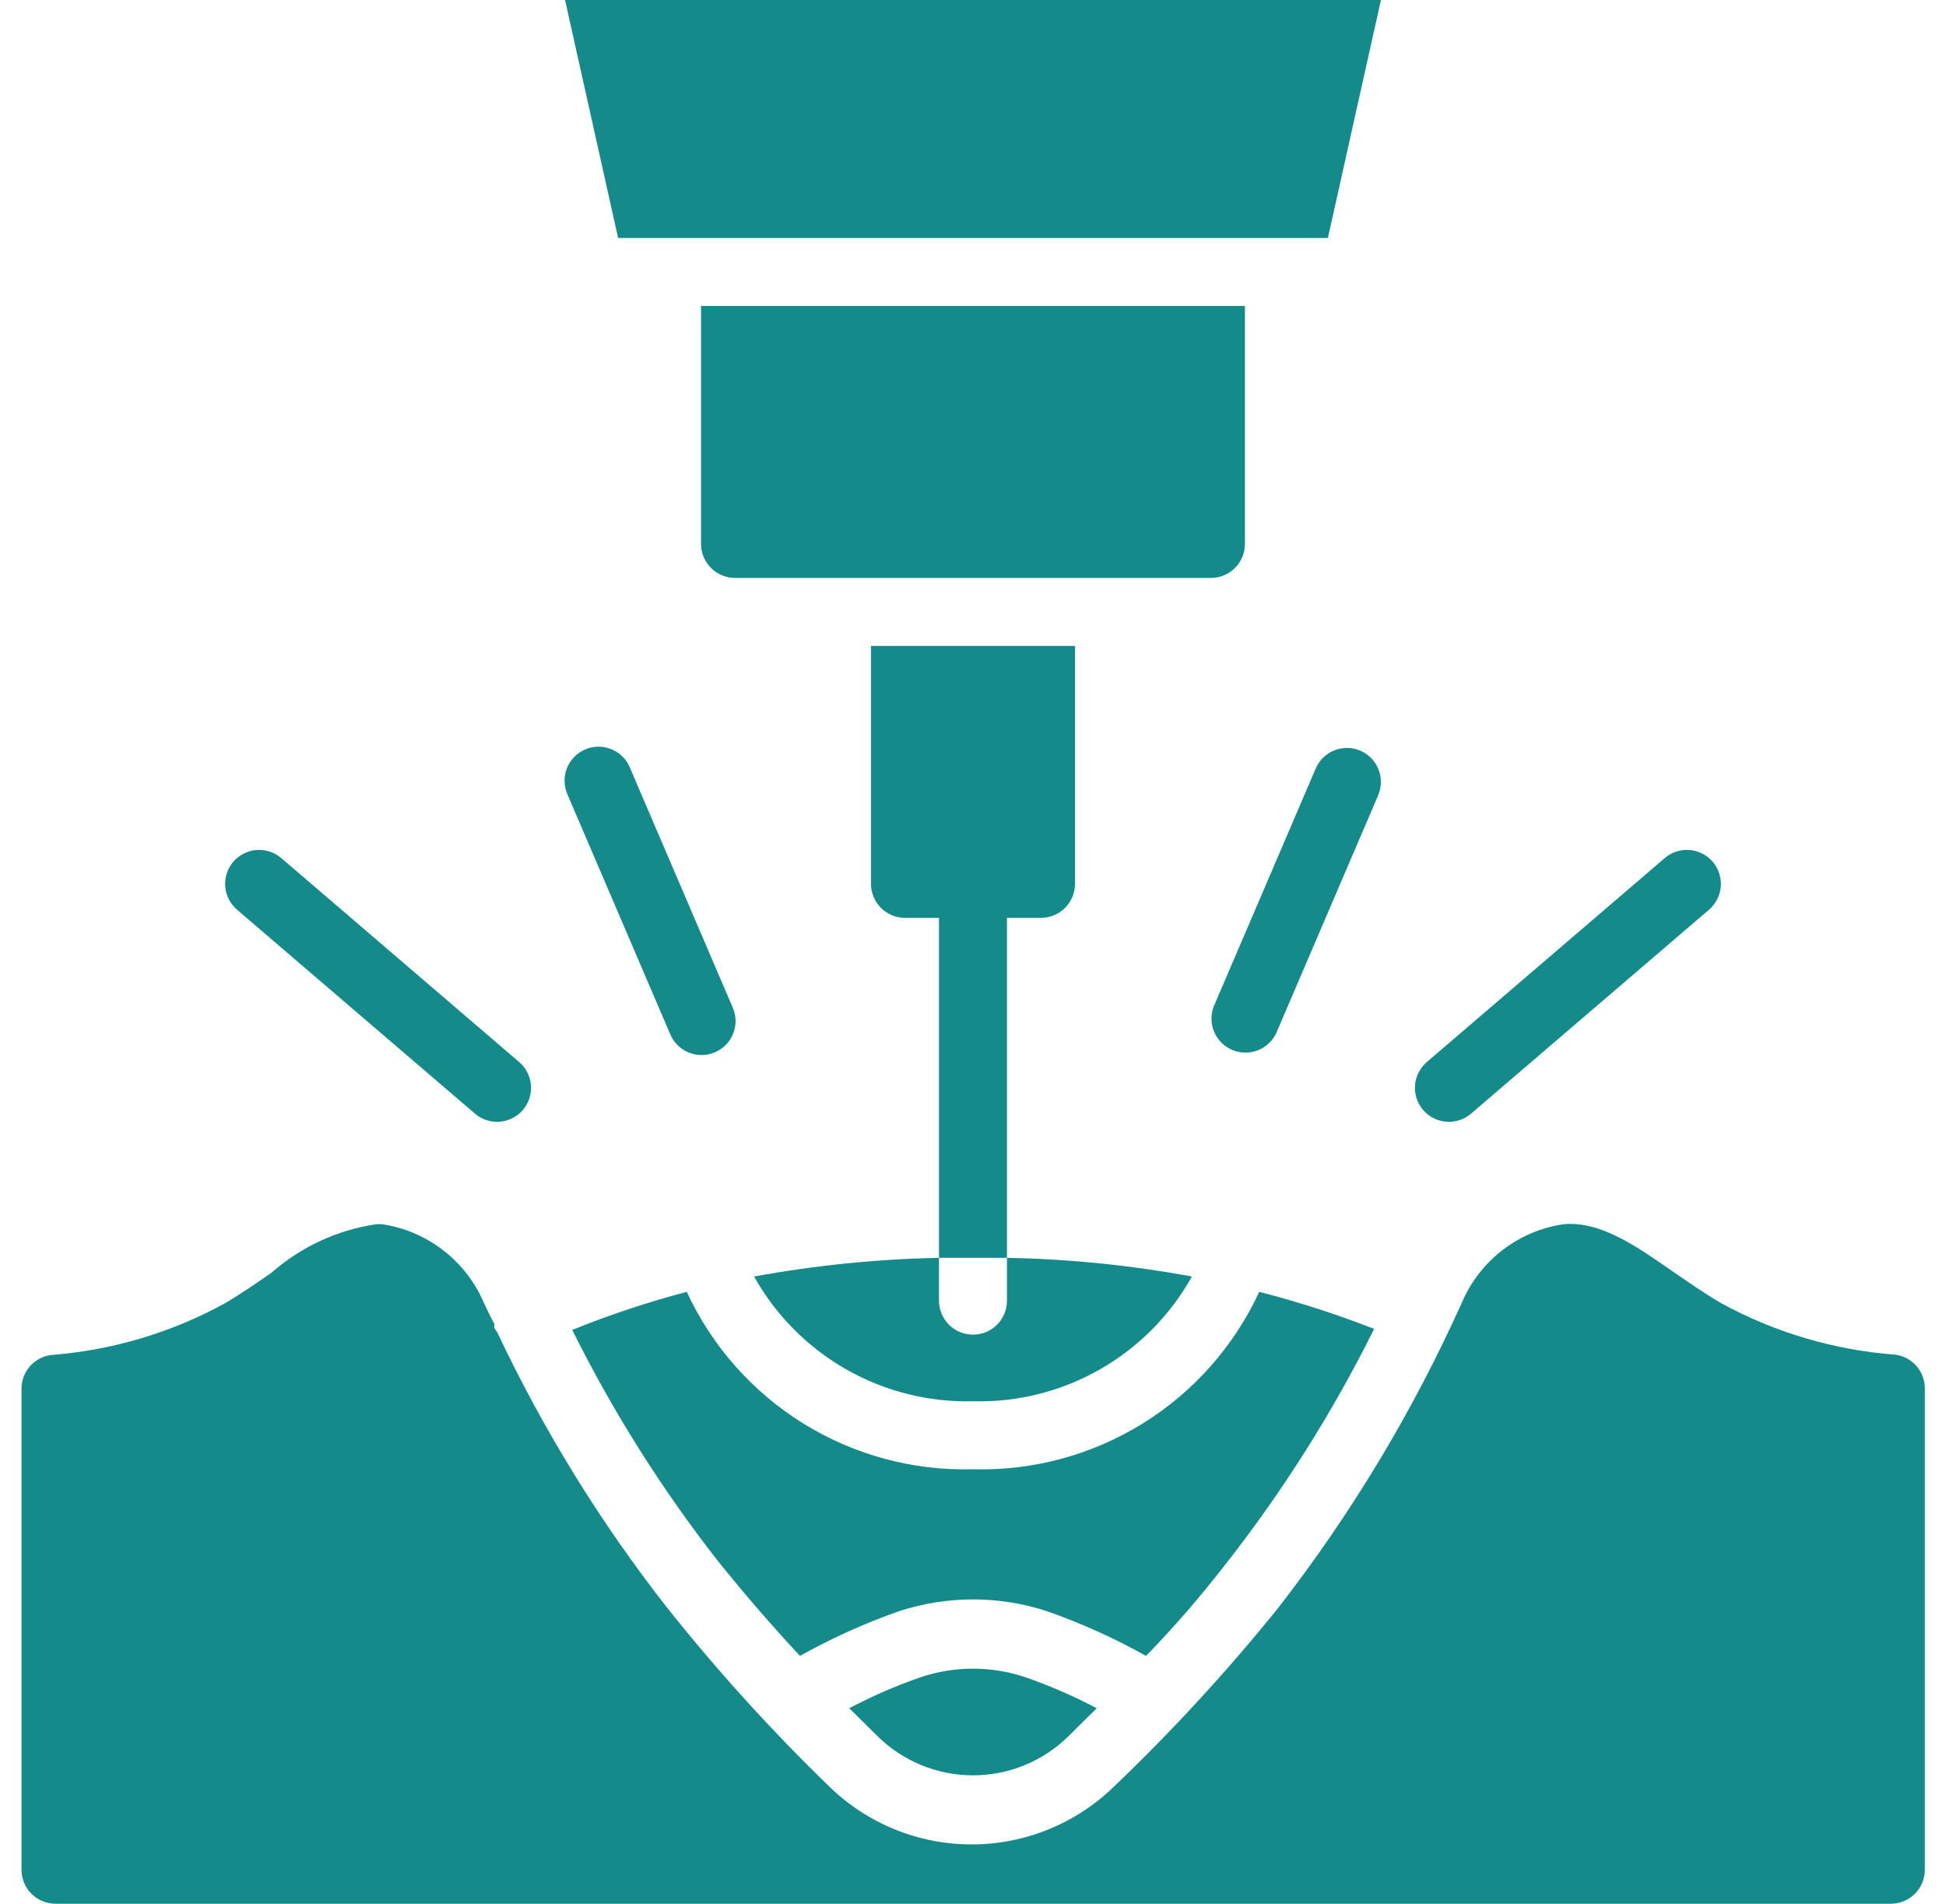 <svg width="46" height="45" viewBox="0 0 46 45" fill="none" xmlns="http://www.w3.org/2000/svg">
<g clip-path="url(#clip0_5004_3945)">
<path d="M13.421 18.796L15.832 24.421C15.87 24.522 15.929 24.614 16.004 24.692C16.078 24.77 16.168 24.832 16.268 24.875C16.367 24.917 16.474 24.939 16.582 24.939C16.691 24.939 16.798 24.918 16.897 24.876C16.997 24.833 17.087 24.771 17.162 24.694C17.237 24.616 17.296 24.524 17.334 24.423C17.373 24.322 17.391 24.214 17.387 24.106C17.383 23.998 17.357 23.892 17.311 23.794L14.9 18.169C14.862 18.068 14.803 17.975 14.729 17.897C14.654 17.819 14.564 17.757 14.464 17.715C14.365 17.672 14.258 17.65 14.15 17.65C14.042 17.65 13.934 17.671 13.835 17.714C13.735 17.756 13.645 17.818 13.57 17.895C13.495 17.973 13.437 18.066 13.398 18.167C13.359 18.268 13.341 18.375 13.346 18.483C13.35 18.591 13.375 18.698 13.421 18.796ZM5.514 20.37C5.446 20.451 5.394 20.544 5.361 20.644C5.328 20.744 5.316 20.85 5.324 20.955C5.332 21.061 5.361 21.163 5.409 21.257C5.457 21.351 5.522 21.435 5.603 21.504L11.228 26.325C11.308 26.394 11.401 26.446 11.501 26.478C11.601 26.511 11.707 26.524 11.812 26.515C11.918 26.507 12.02 26.478 12.114 26.43C12.208 26.383 12.292 26.317 12.361 26.237C12.429 26.156 12.481 26.064 12.514 25.963C12.547 25.863 12.559 25.757 12.551 25.652C12.543 25.547 12.514 25.444 12.466 25.35C12.418 25.256 12.352 25.172 12.272 25.104L6.647 20.282C6.567 20.213 6.474 20.161 6.374 20.129C6.274 20.096 6.168 20.083 6.062 20.092C5.957 20.1 5.855 20.129 5.761 20.177C5.667 20.224 5.583 20.29 5.514 20.37ZM32.153 17.743C31.957 17.66 31.736 17.658 31.538 17.738C31.341 17.818 31.183 17.973 31.1 18.169L28.689 23.794C28.616 23.988 28.62 24.203 28.702 24.394C28.783 24.585 28.936 24.737 29.127 24.818C29.318 24.899 29.534 24.903 29.728 24.829C29.922 24.755 30.079 24.608 30.168 24.421L32.579 18.796C32.661 18.599 32.663 18.378 32.583 18.181C32.504 17.984 32.349 17.826 32.153 17.743ZM33.639 26.237C33.708 26.317 33.792 26.383 33.886 26.431C33.98 26.478 34.082 26.507 34.188 26.515C34.293 26.524 34.398 26.511 34.499 26.478C34.599 26.446 34.692 26.394 34.772 26.325L40.397 21.504C40.477 21.435 40.543 21.351 40.591 21.257C40.639 21.163 40.668 21.061 40.676 20.955C40.684 20.85 40.672 20.744 40.639 20.644C40.606 20.544 40.554 20.451 40.486 20.37C40.417 20.29 40.333 20.224 40.239 20.177C40.145 20.129 40.043 20.1 39.938 20.092C39.832 20.084 39.727 20.096 39.626 20.129C39.526 20.161 39.433 20.213 39.353 20.282L33.728 25.104C33.648 25.172 33.582 25.256 33.534 25.35C33.486 25.444 33.457 25.547 33.449 25.652C33.441 25.757 33.453 25.863 33.486 25.963C33.519 26.064 33.571 26.156 33.639 26.237ZM44.809 32.022C43.361 31.915 41.952 31.498 40.679 30.801C40.309 30.584 39.939 30.327 39.586 30.086C38.686 29.459 37.85 28.864 36.966 28.937C36.439 29.013 35.94 29.224 35.517 29.549C35.095 29.874 34.764 30.302 34.555 30.793C33.397 33.369 31.935 35.797 30.2 38.025C29.001 39.511 27.707 40.917 26.327 42.236C25.427 43.109 24.222 43.598 22.968 43.598C21.714 43.598 20.509 43.109 19.609 42.236C18.239 40.908 16.956 39.494 15.768 38.001C14.19 35.985 12.842 33.799 11.75 31.484C11.724 31.455 11.702 31.423 11.686 31.387C11.681 31.358 11.681 31.328 11.686 31.299C11.597 31.13 11.517 30.97 11.437 30.793C11.227 30.303 10.895 29.876 10.473 29.551C10.051 29.226 9.553 29.014 9.026 28.937H8.897C7.972 29.073 7.107 29.475 6.406 30.094C6.053 30.335 5.683 30.592 5.313 30.809C4.045 31.504 2.642 31.921 1.199 32.03C1.006 32.058 0.829 32.154 0.702 32.302C0.575 32.45 0.506 32.639 0.508 32.834V44.196C0.508 44.41 0.593 44.614 0.743 44.765C0.894 44.915 1.098 45 1.312 45H44.696C44.91 45 45.114 44.915 45.265 44.765C45.415 44.614 45.5 44.41 45.5 44.196V32.818C45.5 32.624 45.43 32.437 45.303 32.291C45.176 32.145 45.001 32.049 44.809 32.022Z" fill="#148A8B"/>
<path d="M21.755 39.648C21.177 39.849 20.615 40.093 20.075 40.379L20.758 41.054C21.358 41.639 22.163 41.965 23 41.965C23.837 41.965 24.642 41.639 25.242 41.054L25.925 40.379C25.384 40.094 24.823 39.85 24.245 39.648C23.438 39.375 22.562 39.375 21.755 39.648ZM28.979 36.964C30.332 35.237 31.506 33.377 32.482 31.412C31.595 31.066 30.688 30.773 29.766 30.536C29.172 31.82 28.215 32.902 27.012 33.648C25.809 34.393 24.415 34.77 23 34.73C21.585 34.77 20.191 34.393 18.988 33.648C17.785 32.902 16.828 31.82 16.234 30.536C15.313 30.779 14.409 31.079 13.526 31.436C14.499 33.393 15.67 35.246 17.021 36.964C17.608 37.687 18.235 38.419 18.91 39.142C19.655 38.725 20.435 38.373 21.24 38.089C22.383 37.713 23.617 37.713 24.76 38.089C25.565 38.373 26.345 38.725 27.09 39.142C27.765 38.451 28.392 37.72 28.979 36.964Z" fill="#148A8B"/>
<path d="M17.825 30.174C18.337 31.09 19.09 31.849 20.002 32.369C20.914 32.889 21.951 33.15 23 33.123C24.049 33.151 25.087 32.89 25.999 32.37C26.911 31.851 27.664 31.091 28.175 30.174C26.732 29.908 25.27 29.76 23.803 29.732V30.745C23.803 30.958 23.719 31.162 23.568 31.313C23.418 31.464 23.213 31.548 23 31.548C22.787 31.548 22.582 31.464 22.432 31.313C22.281 31.162 22.196 30.958 22.196 30.745V29.732H23.803V21.696H24.607C24.82 21.696 25.025 21.612 25.175 21.461C25.326 21.31 25.411 21.106 25.411 20.893V15.268H20.589V20.893C20.589 21.106 20.674 21.31 20.825 21.461C20.975 21.612 21.18 21.696 21.393 21.696H22.196V29.732C20.73 29.762 19.268 29.91 17.825 30.174ZM29.428 12.857V7.232H16.571V12.857C16.571 13.07 16.656 13.275 16.807 13.425C16.957 13.576 17.162 13.661 17.375 13.661H28.625C28.838 13.661 29.043 13.576 29.193 13.425C29.344 13.275 29.428 13.07 29.428 12.857ZM13.357 0L14.611 5.625H31.389L32.643 0H13.357Z" fill="#148A8B"/>
</g>
<defs>
<clipPath id="clip0_5004_3945">
<rect width="45" height="45" fill="white" transform="translate(0.5)"/>
</clipPath>
</defs>
</svg>
